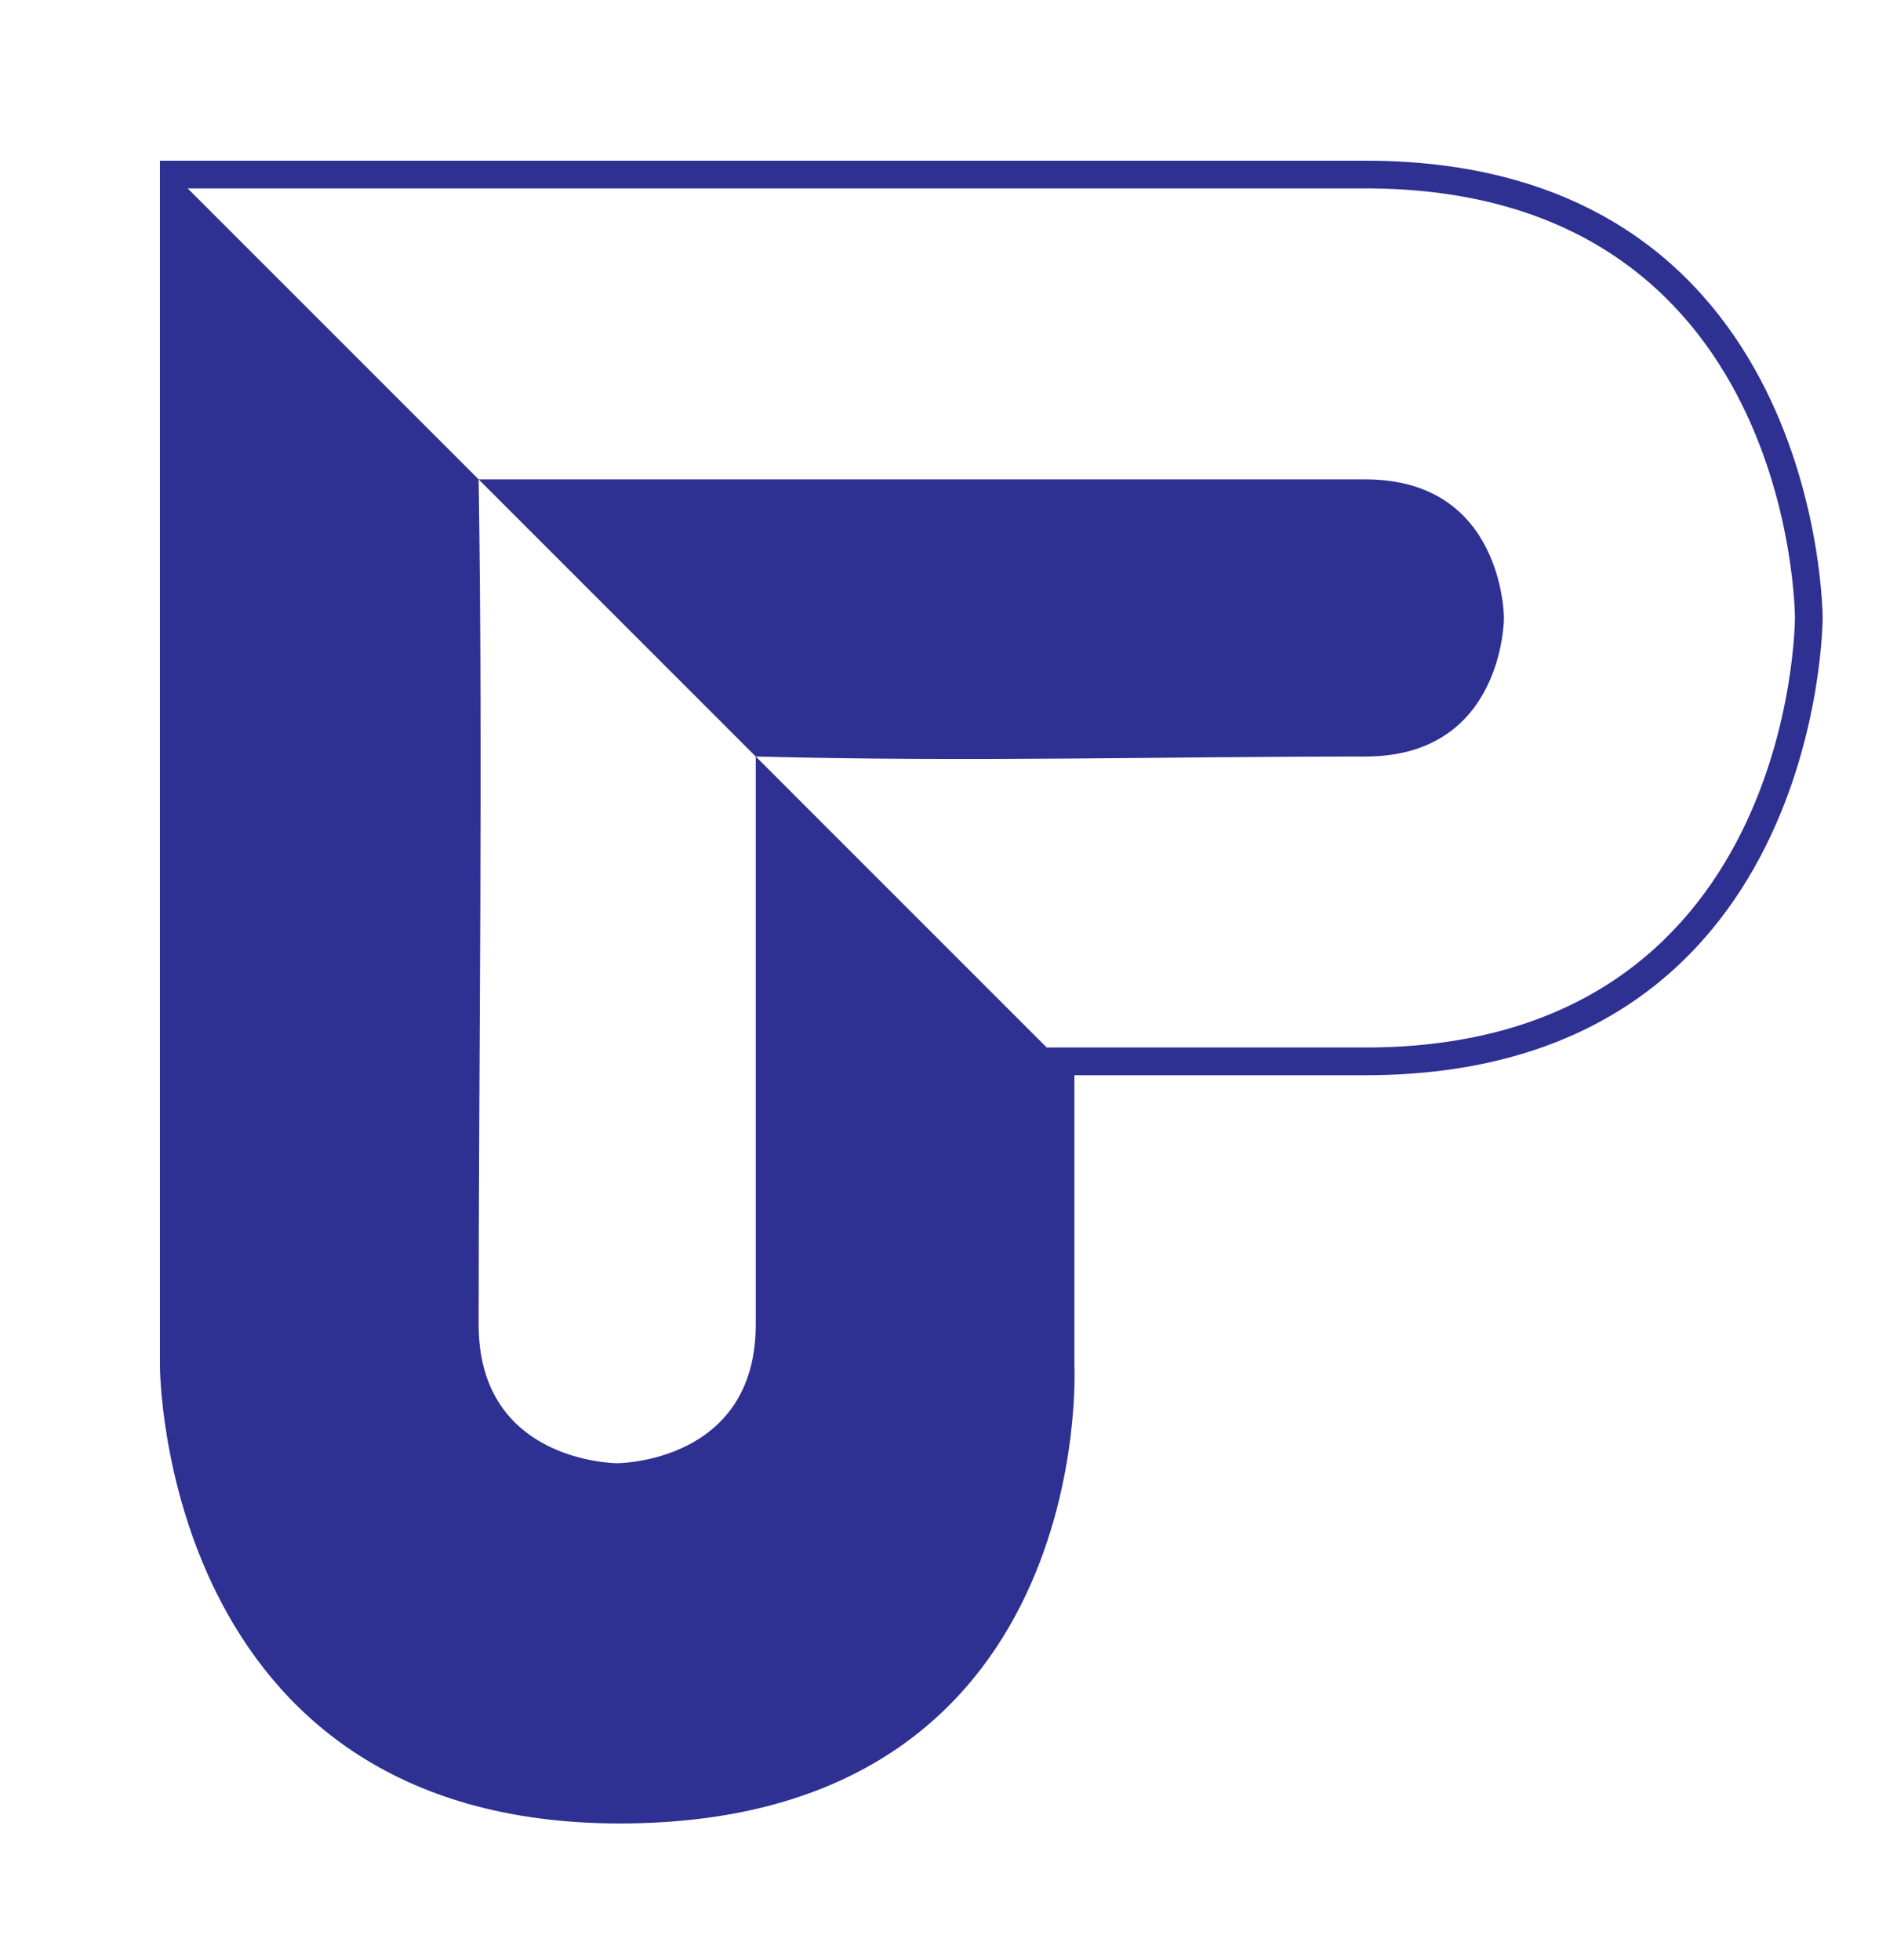 <?xml version="1.0" encoding="UTF-8" standalone="no"?>
<!DOCTYPE svg PUBLIC "-//W3C//DTD SVG 1.1//EN" "http://www.w3.org/Graphics/SVG/1.1/DTD/svg11.dtd">
<svg width="100%" height="100%" viewBox="0 0 1254 1303" version="1.1" xmlns="http://www.w3.org/2000/svg"
     xmlns:xlink="http://www.w3.org/1999/xlink" xml:space="preserve" xmlns:serif="http://www.serif.com/"
     style="fill-rule:evenodd;clip-rule:evenodd;stroke-linejoin:round;stroke-miterlimit:2;">
    <g transform="matrix(4.167,0,0,4.167,318.241,1000.48)">
        <g id="Page-1" serif:id="Page 1">
            <path d="M0,-163.608L44.217,-119.387C78.913,-118.504 108.33,-119.387 141.494,-119.387C163.603,-119.387 163.603,-141.498 163.603,-141.498C163.603,-141.498 163.603,-163.608 141.494,-163.608L0,-163.608ZM0,-163.608L-46.429,-210.037L141.494,-210.037C210.033,-210.037 210.033,-141.498 210.033,-141.498C210.033,-141.498 210.033,-72.959 141.494,-72.959L90.643,-72.959L44.217,-119.387L44.217,-28.742C44.217,-6.632 22.109,-6.632 22.109,-6.632C22.109,-6.632 0,-6.632 0,-28.742C0,-69.683 0.704,-118.294 0,-163.608M214.455,-141.498C214.455,-141.498 214.455,-214.458 141.494,-214.458L-50.851,-214.458L-50.851,-22.109C-50.851,-22.109 -50.851,50.85 22.523,50.85C98.603,50.85 95.064,-22.109 95.064,-22.109L95.064,-68.538L141.494,-68.538C214.455,-68.538 214.455,-141.498 214.455,-141.498"
                  style="fill:rgb(46,48,146);"/>
        </g>
    </g>
</svg>
